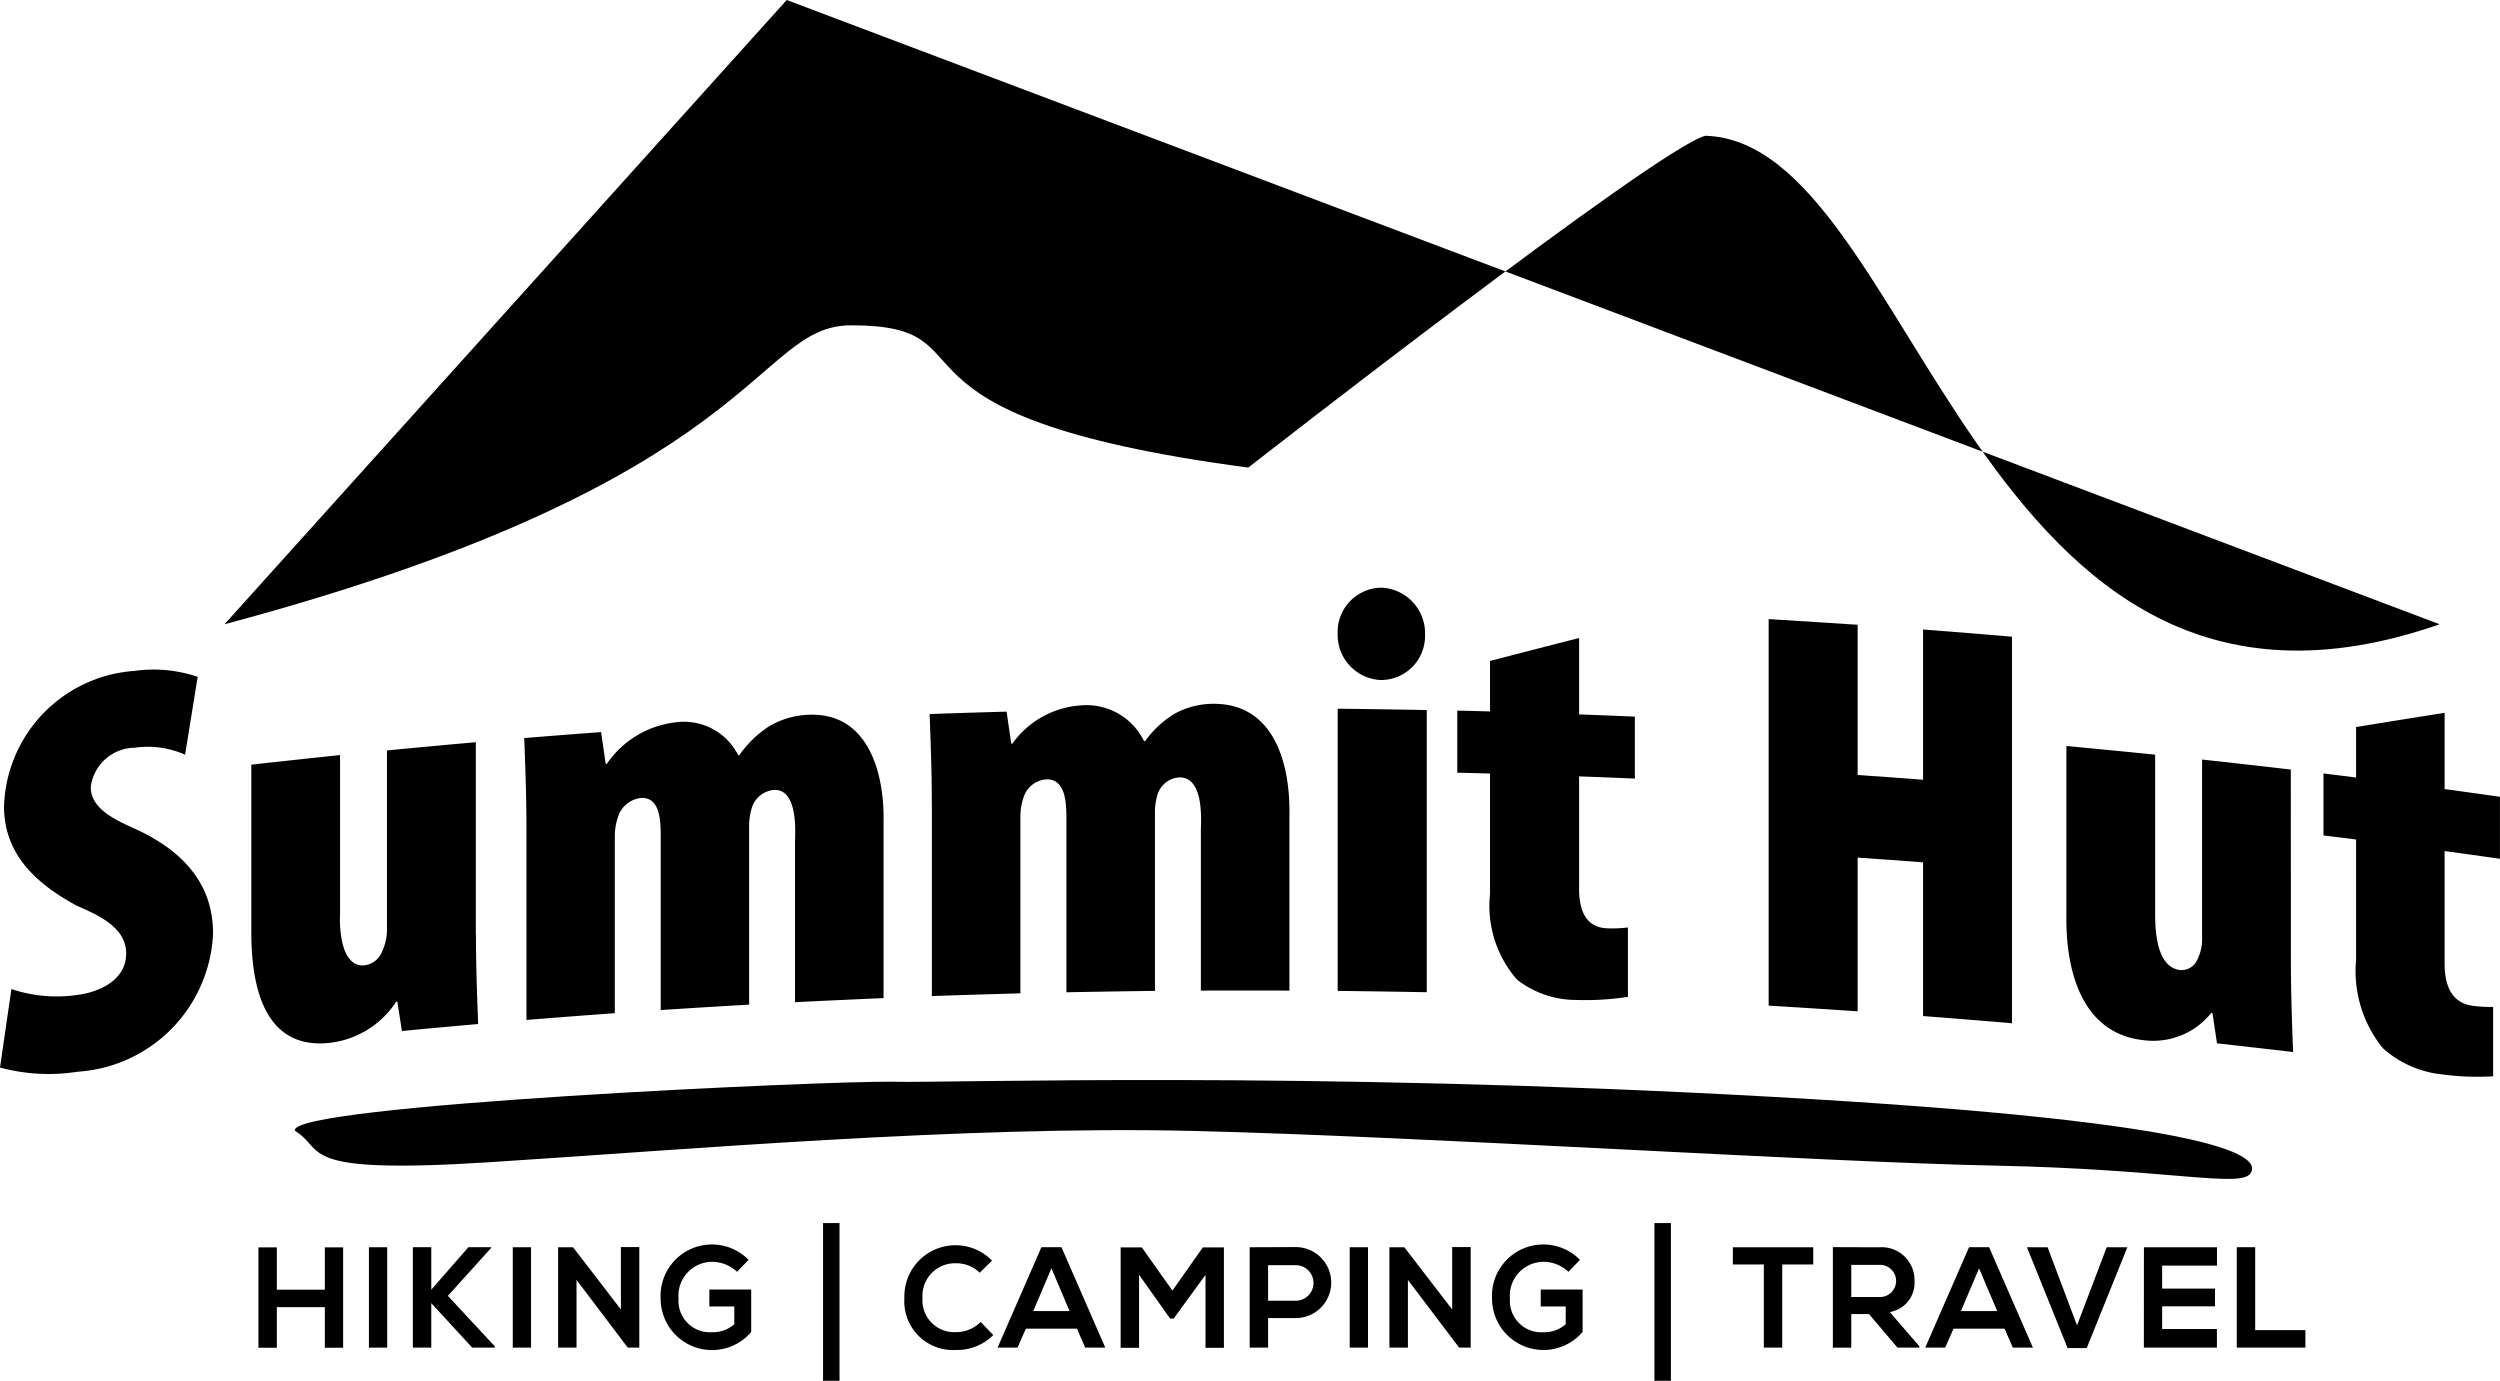 <svg xmlns="http://www.w3.org/2000/svg" xmlns:xlink="http://www.w3.org/1999/xlink" width="112.933" height="62.376" viewBox="0 0 112.933 62.376">
  <defs>
    <clipPath id="clip-path">
      <rect id="Rectangle_21036" data-name="Rectangle 21036" width="112.933" height="62.376" transform="translate(0 0)"/>
    </clipPath>
  </defs>
  <g id="summit-hut" transform="translate(0 0)">
    <g id="Group_58975" data-name="Group 58975" clip-path="url(#clip-path)">
      <path id="Path_61574" data-name="Path 61574" d="M10.141,28.2,35.539,0l74.667,28.2c-21.1,7.356-23.593-21.79-33.17-22.067-2.18.564-20.647,14.989-20.647,14.989-17.8-2.36-11.135-6.427-17.935-6.427-4.442,0-3.886,6.982-28.313,13.505"/>
      <path id="Path_61575" data-name="Path 61575" d="M.516,44.678a6.414,6.414,0,0,0,3.018.26C4.56,44.8,5.683,44.239,5.7,43.1c.02-1.214-1.276-1.765-2.246-2.194C1.664,39.937.2,38.624.181,36.461a6.332,6.332,0,0,1,5.882-6.153,6.189,6.189,0,0,1,2.867.268q-.285,1.758-.569,3.515a4.178,4.178,0,0,0-2.272-.315A2.032,2.032,0,0,0,4.1,35.536c-.021,1.158,1.522,1.657,2.324,2.058,1.859.931,3.207,2.349,3.2,4.584a6.543,6.543,0,0,1-6.119,6.235A8.37,8.37,0,0,1,0,48.223l.516-3.545"/>
      <path id="Path_61576" data-name="Path 61576" d="M21.5,42.2c0,1.353.048,2.706.1,4.059q-1.724.15-3.444.315c-.083-.531-.124-.8-.207-1.327l-.052.005a4.147,4.147,0,0,1-3.027,1.859c-2.977.31-3.514-2.633-3.517-4.981V34.542q2-.223,4.008-.433v7.176c-.032.7.054,2.392,1.087,2.325a.984.984,0,0,0,.8-.6,2.361,2.361,0,0,0,.233-1.085V33.9q2.005-.194,4.013-.372V42.2"/>
      <path id="Path_61577" data-name="Path 61577" d="M23.781,37.4c0-1.354-.048-2.707-.1-4.059q1.737-.143,3.473-.27c.083.574.124.862.207,1.436l.052,0A4.352,4.352,0,0,1,30.52,32.63a2.742,2.742,0,0,1,2.827,1.485l.052,0a4.824,4.824,0,0,1,1.323-1.292,3.754,3.754,0,0,1,1.791-.534c2.714-.128,3.449,2.638,3.4,4.871v7.928q-2,.085-4,.185V37.964c.029-.673.056-2.3-.934-2.282a1.156,1.156,0,0,0-1.038.886,2.776,2.776,0,0,0-.1.809v8.005q-2,.115-3.994.246V37.8c0-.725-.026-1.813-.907-1.752a1.228,1.228,0,0,0-1.011.822,2.692,2.692,0,0,0-.156.918v7.98q-2,.146-3.991.306Z"/>
      <path id="Path_61578" data-name="Path 61578" d="M42.093,36.321c0-1.355-.048-2.71-.1-4.064q1.74-.063,3.479-.11c.083.578.125.867.208,1.445l.052,0a4.132,4.132,0,0,1,3.116-1.729,2.89,2.89,0,0,1,2.831,1.614h.052a4.492,4.492,0,0,1,1.324-1.232,3.62,3.62,0,0,1,1.792-.451c2.722,0,3.445,2.744,3.4,5.026v7.928q-2-.006-4,0V37.443c.03-.7.052-2.3-.935-2.326a1.093,1.093,0,0,0-1.039.839,2.725,2.725,0,0,0-.1.8v8.005q-2,.026-4,.063V37c0-.725-.026-1.814-.909-1.794a1.161,1.161,0,0,0-1.013.776,2.633,2.633,0,0,0-.156.911v7.98q-2,.054-4,.123V36.321"/>
      <path id="Path_61579" data-name="Path 61579" d="M62.349,30.718a2.041,2.041,0,0,1-1.922-2.1A2,2,0,0,1,62.4,26.547a2.062,2.062,0,0,1,1.974,2.133,1.99,1.99,0,0,1-2,2.038h-.026M60.427,44.762V32.015q2.013.022,4.025.06V44.822q-2.012-.037-4.025-.06"/>
      <path id="Path_61580" data-name="Path 61580" d="M71.333,28.826v3.446c1.007.037,1.511.057,2.518.1v2.8c-1.007-.044-1.511-.064-2.518-.1v5.078c0,1.4.623,1.759,1.272,1.785a5.84,5.84,0,0,0,.934-.039v3.135a12.62,12.62,0,0,1-2.336.14,4.342,4.342,0,0,1-2.674-.918,5.068,5.068,0,0,1-1.22-3.87v-5.44c-.592-.016-.888-.024-1.48-.038V32.1c.592.014.888.022,1.48.038v-2.28q2.01-.525,4.024-1.037"/>
      <path id="Path_61581" data-name="Path 61581" d="M83.916,28.222V35.01q1.478.1,2.955.214V28.436q2.008.156,4.016.326V46.224q-2.007-.171-4.016-.326V38.955q-1.478-.114-2.955-.214v6.943q-2.01-.135-4.02-.256V27.966q2.011.122,4.02.256"/>
      <path id="Path_61582" data-name="Path 61582" d="M103.487,43.443c0,1.361.048,2.721.1,4.08q-1.719-.2-3.438-.392c-.083-.548-.123-.822-.206-1.37l-.052-.006a3.348,3.348,0,0,1-3.026,1.237c-2.886-.292-3.561-3.246-3.52-5.7V33.7q2.007.188,4.01.391v7.176c0,.861.084,2.382,1.088,2.548a.769.769,0,0,0,.8-.432,2.075,2.075,0,0,0,.232-1.038V34.311q2,.219,4.008.453Z"/>
      <path id="Path_61583" data-name="Path 61583" d="M110.431,32.2v3.446c1,.136,1.5.205,2.5.348v2.8c-1-.143-1.5-.212-2.5-.348v5.078c0,1.4.619,1.82,1.264,1.909a5.666,5.666,0,0,0,.928.053v3.135a12.245,12.245,0,0,1-2.321-.088,4.73,4.73,0,0,1-2.658-1.181,5.529,5.529,0,0,1-1.213-3.989v-5.44c-.589-.074-.883-.111-1.472-.183v-2.8c.589.072.883.109,1.472.183v-2.28q2-.328,4-.643"/>
      <rect id="Rectangle_21031" data-name="Rectangle 21031" width="0.826" height="4.534" transform="translate(23.163 56.342)"/>
      <path id="Path_61584" data-name="Path 61584" d="M14.674,58.259H12.506V56.348h-.832v4.534h.832V59.049h2.168v1.833H15.5V56.348h-.826Z"/>
      <path id="Path_61585" data-name="Path 61585" d="M22.192,56.367v-.026H21.158l-1.676,1.918V56.341H18.65v4.534h.832V58.867l1.847,2.008h1.027v-.051l-2.124-2.287Z"/>
      <path id="Path_61586" data-name="Path 61586" d="M28.048,59.153l-2.162-2.811h-.674v4.534h.832V57.819l2.319,3.064v-.007h.517V56.335h-.832Z"/>
      <rect id="Rectangle_21032" data-name="Rectangle 21032" width="0.826" height="4.534" transform="translate(16.665 56.342)"/>
      <path id="Path_61587" data-name="Path 61587" d="M32.043,59.017h1.128v.8a1.441,1.441,0,0,1-1,.363,1.417,1.417,0,0,1-1.518-1.516A1.529,1.529,0,0,1,32.175,57a1.666,1.666,0,0,1,1.122.453l.517-.544a2.321,2.321,0,0,0-3.971,1.762,2.323,2.323,0,0,0,4.091,1.5V58.253H32.043Z"/>
      <rect id="Rectangle_21033" data-name="Rectangle 21033" width="0.744" height="7.125" transform="translate(37.18 55.251)"/>
      <path id="Path_61588" data-name="Path 61588" d="M52.961,58.3l-1.38-1.95h-.958v4.535h.832v-3.3l1.4,1.976h.164l1.437-1.969v3.291h.832V56.348h-.952Z"/>
      <path id="Path_61589" data-name="Path 61589" d="M43.192,60.176a1.435,1.435,0,0,1-1.519-1.535,1.469,1.469,0,0,1,1.519-1.574,1.5,1.5,0,0,1,1.065.427l.555-.55a2.31,2.31,0,0,0-3.958,1.7,2.2,2.2,0,0,0,2.338,2.338,2.291,2.291,0,0,0,1.677-.673l-.568-.59a1.6,1.6,0,0,1-1.109.46"/>
      <path id="Path_61590" data-name="Path 61590" d="M47.043,56.341l-1.979,4.535h.9l.378-.855H48.65l.372.855h.907L47.95,56.341Zm-.366,2.883.819-1.93.82,1.93Z"/>
      <path id="Path_61591" data-name="Path 61591" d="M58.532,56.335c-.693,0-1.387.007-2.08.007v4.534h.832V59.542h1.248a1.6,1.6,0,1,0,0-3.207m0,2.423H57.284V57.152h1.248a.8.8,0,0,1,0,1.606"/>
      <rect id="Rectangle_21034" data-name="Rectangle 21034" width="0.826" height="4.534" transform="translate(60.971 56.342)"/>
      <path id="Path_61592" data-name="Path 61592" d="M69.6,59.017h1.128v.8a1.443,1.443,0,0,1-1,.363,1.418,1.418,0,0,1-1.519-1.516A1.53,1.53,0,0,1,69.732,57a1.666,1.666,0,0,1,1.122.453l.517-.544A2.321,2.321,0,0,0,67.4,58.667a2.323,2.323,0,0,0,4.091,1.5V58.253H69.6Z"/>
      <path id="Path_61593" data-name="Path 61593" d="M65.6,59.153l-2.162-2.811h-.674v4.534H63.6V57.819l2.319,3.064v-.007h.517V56.335H65.6Z"/>
      <rect id="Rectangle_21035" data-name="Rectangle 21035" width="0.744" height="7.125" transform="translate(74.736 55.251)"/>
      <path id="Path_61594" data-name="Path 61594" d="M78.278,57.119h1.4v3.757h.832V57.119h1.4v-.777h-3.63Z"/>
      <path id="Path_61595" data-name="Path 61595" d="M86.484,57.844a1.481,1.481,0,0,0-1.588-1.5c-.7,0-1.4-.006-2.1-.006v4.541h.832V59.36h.8l1.286,1.516h.99v-.059l-1.337-1.548a1.338,1.338,0,0,0,1.116-1.425m-2.855.745V57.138H84.9a.726.726,0,1,1,0,1.451Z"/>
      <path id="Path_61596" data-name="Path 61596" d="M88.948,56.341l-1.979,4.535h.9l.378-.855h2.307l.372.855h.907l-1.979-4.535Zm-.366,2.883.819-1.93.82,1.93Z"/>
      <path id="Path_61597" data-name="Path 61597" d="M93.826,59.872l-1.33-3.53h-.933L93.4,60.895h.864L96.1,56.342h-.933Z"/>
      <path id="Path_61598" data-name="Path 61598" d="M96.845,60.876h3.3v-.842H97.671V59.01h2.388v-.8H97.671V57.171h2.477v-.829h-3.3Z"/>
      <path id="Path_61599" data-name="Path 61599" d="M101.874,60.085V56.341h-.832v4.534h3.1v-.79Z"/>
      <path id="Path_61600" data-name="Path 61600" d="M13.331,51.087c1.419.864-.062,1.974,8.7,1.419S43.5,50.84,53.859,51.087,82.3,52.5,90.13,52.655s11.1,1.023,11.536.344-.617-2.282-21.652-3.454S43,48.928,40.35,48.866s-27.574,1.049-27.019,2.221"/>
    </g>
  </g>
</svg>
